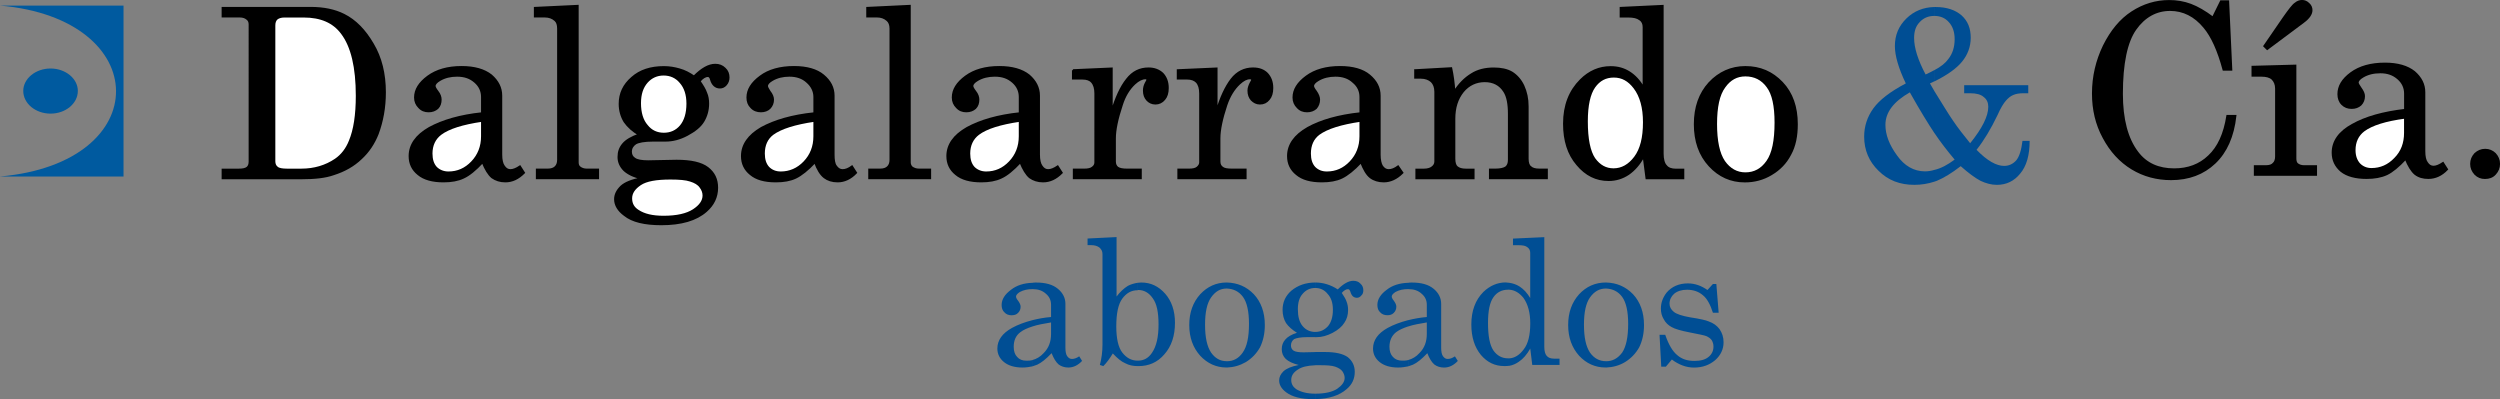 <?xml version="1.0" encoding="utf-8"?>
<!-- Generator: Adobe Illustrator 23.0.3, SVG Export Plug-In . SVG Version: 6.00 Build 0)  -->
<svg version="1.1" id="Capa_1" xmlns="http://www.w3.org/2000/svg" xmlns:xlink="http://www.w3.org/1999/xlink" x="0px" y="0px"
	 viewBox="0 0 626.61 100.04" style="enable-background:new 0 0 626.61 100.04;" xml:space="preserve">
<rect x="0" y="0" width="626.61" height="100.04" fill="#808080" stroke="none"/>
<style type="text/css">
	.st0{fill-rule:evenodd;clip-rule:evenodd;stroke:#000000;stroke-width:0.5;stroke-miterlimit:10;}
	.st1{fill-rule:evenodd;clip-rule:evenodd;fill:#FFFFFF;stroke:#000000;stroke-width:0.5;stroke-miterlimit:10;}
	.st2{fill-rule:evenodd;clip-rule:evenodd;fill:#004E94;}
	.st3{fill-rule:evenodd;clip-rule:evenodd;fill:#005A9F;}
</style>
<g>
	<g>
		<g>
			<path class="st0" d="M437.47,16.81c3.67,0,6.7,1.3,9.22,3.96c2.45,2.59,3.67,6.05,3.67,10.37c0,2.95-0.5,5.47-1.66,7.56
				c-1.08,2.09-2.66,3.74-4.75,4.97c-2.02,1.22-4.25,1.8-6.62,1.8c-3.46,0-6.41-1.3-8.86-3.96c-2.45-2.66-3.67-6.12-3.67-10.37
				s1.22-7.7,3.67-10.37C430.92,18.18,433.94,16.81,437.47,16.81z"/>
			<path class="st0" d="M406.22,1.98l10.51-0.5v37.01c0,1.44,0.29,2.52,0.86,3.1c0.5,0.65,1.37,0.94,2.45,0.94h1.87v2.16h-9.22
				l-0.72-5.54c-1.08,2.02-2.38,3.46-3.82,4.46c-1.51,1.01-3.17,1.51-4.97,1.51c-3.1,0-5.69-1.3-7.85-3.89
				c-2.23-2.59-3.31-5.98-3.31-10.22c0-4.61,1.44-8.21,4.18-10.94c2.16-2.16,4.68-3.24,7.49-3.24c1.8,0,3.31,0.43,4.68,1.3
				c1.37,0.86,2.59,2.16,3.6,3.96V6.8c0-0.86-0.29-1.51-0.94-1.94c-0.65-0.5-1.58-0.72-2.95-0.72h-1.87V1.98z"/>
			<path class="st0" d="M350.42,41.72l1.08,1.58c-1.44,1.44-3.02,2.16-4.68,2.16c-1.3,0-2.45-0.36-3.31-1.01
				c-0.94-0.72-1.66-2.02-2.38-3.82c-1.8,1.94-3.46,3.24-4.82,3.89c-1.37,0.65-3.02,0.94-4.97,0.94c-2.81,0-4.9-0.58-6.34-1.8
				c-1.44-1.15-2.16-2.66-2.16-4.54c0-2.81,1.66-5.18,4.97-7.06c3.24-1.8,7.7-3.1,13.18-3.67v-4.1c0-1.44-0.58-2.74-1.8-3.74
				c-1.15-1.08-2.66-1.58-4.46-1.58c-1.66,0-3.1,0.36-4.32,1.08c-0.86,0.5-1.3,1.01-1.3,1.51c0,0.29,0.22,0.72,0.72,1.37
				c0.5,0.72,0.79,1.44,0.79,2.02c0,0.86-0.29,1.58-0.79,2.16c-0.58,0.5-1.3,0.79-2.23,0.79c-0.94,0-1.73-0.29-2.38-1.01
				c-0.65-0.65-1.01-1.44-1.01-2.45c0-1.94,1.08-3.67,3.24-5.26s4.97-2.38,8.42-2.38c3.24,0,5.69,0.72,7.34,2.09
				c1.73,1.44,2.59,3.1,2.59,5.11v14.76c0,1.3,0.22,2.3,0.58,2.88c0.43,0.65,1.01,1.01,1.66,1.01
				C348.84,42.66,349.63,42.3,350.42,41.72z"/>
			<path class="st0" d="M265.1,41.72l1.01,1.58c-1.44,1.44-2.95,2.16-4.68,2.16c-1.3,0-2.38-0.36-3.31-1.01
				c-0.86-0.72-1.66-2.02-2.38-3.82c-1.8,1.94-3.38,3.24-4.82,3.89c-1.37,0.65-3.02,0.94-4.97,0.94c-2.74,0-4.9-0.58-6.34-1.8
				c-1.44-1.15-2.16-2.66-2.16-4.54c0-2.81,1.66-5.18,4.97-7.06c3.31-1.8,7.7-3.1,13.18-3.67v-4.1c0-1.44-0.58-2.74-1.73-3.74
				c-1.22-1.08-2.66-1.58-4.54-1.58c-1.66,0-3.1,0.36-4.32,1.08c-0.86,0.5-1.3,1.01-1.3,1.51c0,0.29,0.22,0.72,0.72,1.37
				c0.58,0.72,0.79,1.44,0.79,2.02c0,0.86-0.22,1.58-0.79,2.16c-0.58,0.5-1.3,0.79-2.23,0.79c-0.94,0-1.73-0.29-2.38-1.01
				c-0.65-0.65-1.01-1.44-1.01-2.45c0-1.94,1.08-3.67,3.24-5.26s4.97-2.38,8.42-2.38c3.24,0,5.69,0.72,7.42,2.09
				c1.66,1.44,2.52,3.1,2.52,5.11v14.76c0,1.3,0.22,2.3,0.65,2.88c0.43,0.65,0.94,1.01,1.66,1.01S264.24,42.3,265.1,41.72z"/>
			<path class="st0" d="M213.55,41.72l1.01,1.58c-1.37,1.44-2.95,2.16-4.61,2.16c-1.37,0-2.45-0.36-3.31-1.01
				c-0.94-0.72-1.73-2.02-2.38-3.82c-1.8,1.94-3.46,3.24-4.82,3.89s-3.02,0.94-4.97,0.94c-2.81,0-4.9-0.58-6.34-1.8
				c-1.44-1.15-2.16-2.66-2.16-4.54c0-2.81,1.66-5.18,4.9-7.06c3.31-1.8,7.7-3.1,13.25-3.67v-4.1c0-1.44-0.65-2.74-1.8-3.74
				c-1.15-1.08-2.66-1.58-4.46-1.58c-1.66,0-3.1,0.36-4.32,1.08c-0.86,0.5-1.3,1.01-1.3,1.51c0,0.29,0.22,0.72,0.65,1.37
				c0.58,0.72,0.86,1.44,0.86,2.02c0,0.86-0.29,1.58-0.86,2.16c-0.5,0.5-1.3,0.79-2.16,0.79c-0.94,0-1.8-0.29-2.45-1.01
				c-0.65-0.65-0.94-1.44-0.94-2.45c0-1.94,1.08-3.67,3.24-5.26c2.09-1.58,4.97-2.38,8.42-2.38c3.24,0,5.69,0.72,7.34,2.09
				c1.73,1.44,2.59,3.1,2.59,5.11v14.76c0,1.3,0.14,2.3,0.58,2.88c0.43,0.65,1.01,1.01,1.66,1.01
				C211.97,42.66,212.76,42.3,213.55,41.72z"/>
			<path class="st0" d="M173.95,19.19c1.94-1.94,3.67-2.95,5.33-2.95c0.94,0,1.73,0.29,2.38,0.94c0.65,0.58,0.94,1.37,0.94,2.23
				c0,0.72-0.22,1.3-0.65,1.8s-0.94,0.72-1.51,0.72c-1.08,0-1.87-0.72-2.23-2.02c-0.14-0.58-0.43-0.86-0.79-0.86
				c-0.65,0-1.37,0.43-2.09,1.3c0.79,1.15,1.37,2.09,1.66,2.95c0.36,0.79,0.5,1.73,0.5,2.66c0,1.66-0.43,3.17-1.22,4.46
				c-0.79,1.3-2.16,2.38-4.03,3.38s-3.67,1.44-5.4,1.44h-3.1c-2.3,0-3.74,0.29-4.46,0.72c-0.72,0.5-1.15,1.15-1.15,2.09
				c0,0.79,0.36,1.37,0.94,1.73c0.58,0.43,1.73,0.65,3.38,0.65l7.13-0.14c3.6,0,6.19,0.58,7.78,1.8c1.58,1.22,2.38,2.81,2.38,4.97
				c0,2.3-0.94,4.25-2.74,5.83c-2.52,2.23-6.26,3.31-11.23,3.31c-4.18,0-7.27-0.72-9.22-2.3c-1.58-1.15-2.38-2.52-2.38-3.96
				c0-1.15,0.5-2.16,1.51-3.17c1.01-0.94,2.66-1.58,5.11-2.09c-1.94-0.43-3.38-1.15-4.32-2.02c-0.94-0.94-1.44-2.02-1.44-3.31
				c0-1.3,0.36-2.3,1.15-3.24c0.79-0.94,2.16-1.73,4.03-2.38c-1.58-0.86-2.81-2.02-3.67-3.24c-0.79-1.3-1.22-2.81-1.22-4.46
				c0-2.59,1.01-4.75,3.1-6.55c2.02-1.8,4.68-2.66,7.99-2.66c1.37,0,2.66,0.22,3.89,0.58C171.58,17.75,172.8,18.39,173.95,19.19z"/>
			<path class="st0" d="M130.32,41.72l1.01,1.58c-1.44,1.44-2.95,2.16-4.68,2.16c-1.3,0-2.38-0.36-3.31-1.01
				c-0.86-0.72-1.66-2.02-2.38-3.82c-1.8,1.94-3.38,3.24-4.82,3.89c-1.37,0.65-3.02,0.94-4.97,0.94c-2.74,0-4.9-0.58-6.34-1.8
				c-1.44-1.15-2.16-2.66-2.16-4.54c0-2.81,1.66-5.18,4.97-7.06c3.31-1.8,7.7-3.1,13.18-3.67v-4.1c0-1.44-0.58-2.74-1.73-3.74
				c-1.22-1.08-2.66-1.58-4.54-1.58c-1.66,0-3.1,0.36-4.32,1.08c-0.86,0.5-1.3,1.01-1.3,1.51c0,0.29,0.22,0.72,0.72,1.37
				c0.58,0.72,0.79,1.44,0.79,2.02c0,0.86-0.22,1.58-0.79,2.16c-0.58,0.5-1.3,0.79-2.23,0.79c-0.94,0-1.73-0.29-2.38-1.01
				c-0.65-0.65-1.01-1.44-1.01-2.45c0-1.94,1.08-3.67,3.24-5.26c2.16-1.58,4.97-2.38,8.42-2.38c3.24,0,5.69,0.72,7.42,2.09
				c1.66,1.44,2.52,3.1,2.52,5.11v14.76c0,1.3,0.22,2.3,0.65,2.88c0.43,0.65,0.94,1.01,1.66,1.01S129.46,42.3,130.32,41.72z"/>
			<path class="st0" d="M55.8,1.98h22.03c3.31,0,6.05,0.58,8.35,1.73c2.88,1.44,5.26,3.89,7.27,7.34c2.02,3.38,3.02,7.42,3.02,12.1
				c0,3.82-0.65,7.27-1.8,10.37c-0.94,2.38-2.3,4.46-4.18,6.19c-1.87,1.8-4.18,3.1-6.91,3.96c-2.02,0.72-4.68,1.01-8.06,1.01H55.8
				v-2.16h4.03c1.01,0,1.73-0.14,2.16-0.5c0.36-0.29,0.58-0.79,0.58-1.51V6.08c0-0.58-0.22-1.08-0.65-1.37
				c-0.43-0.36-1.01-0.58-1.8-0.58H55.8V1.98z"/>
			<path class="st0" d="M612.32,40.86l1.01,1.58c-1.37,1.44-2.95,2.16-4.68,2.16c-1.3,0-2.38-0.29-3.31-1.01
				c-0.86-0.72-1.66-2.02-2.38-3.82c-1.8,1.94-3.38,3.24-4.75,3.89c-1.44,0.65-3.1,0.94-5.04,0.94c-2.74,0-4.9-0.58-6.34-1.73
				c-1.44-1.22-2.16-2.74-2.16-4.61c0-2.81,1.66-5.18,4.97-6.98c3.31-1.87,7.7-3.1,13.18-3.74v-4.1c0-1.44-0.58-2.74-1.73-3.74
				c-1.22-1.08-2.66-1.58-4.46-1.58c-1.73,0-3.17,0.36-4.39,1.08c-0.86,0.5-1.3,1.01-1.3,1.51c0,0.29,0.29,0.72,0.72,1.37
				c0.58,0.79,0.86,1.44,0.86,2.02c0,0.86-0.29,1.58-0.86,2.16c-0.58,0.5-1.3,0.79-2.23,0.79c-0.94,0-1.73-0.29-2.38-0.94
				c-0.65-0.65-0.94-1.51-0.94-2.52c0-1.94,1.01-3.67,3.17-5.26c2.16-1.58,4.97-2.38,8.5-2.38c3.17,0,5.62,0.72,7.34,2.09
				c1.66,1.44,2.52,3.1,2.52,5.11v14.76c0,1.37,0.22,2.3,0.65,2.88c0.43,0.65,0.94,1.01,1.66,1.01
				C610.67,41.79,611.46,41.43,612.32,40.86z"/>
			<path class="st1" d="M437.47,18.9c-2.16,0-3.89,0.94-5.26,2.88c-1.44,1.94-2.09,5.04-2.09,9.29s0.65,7.42,2.02,9.43
				c1.37,1.94,3.17,2.95,5.33,2.95c2.3,0,4.1-1.01,5.47-2.95c1.44-2.02,2.09-5.26,2.09-9.79c0-4.18-0.65-7.2-2.02-9
				C441.65,19.83,439.78,18.9,437.47,18.9z"/>
			<path class="st1" d="M404.5,19.19c-2.09,0-3.67,0.86-4.9,2.59c-1.22,1.73-1.87,4.61-1.87,8.64c0,4.46,0.65,7.56,1.87,9.36
				c1.3,1.8,2.88,2.66,4.82,2.66c2.09,0,3.89-1.01,5.4-3.02c1.51-2.02,2.23-4.9,2.23-8.78c0-3.67-0.79-6.55-2.38-8.64
				C408.24,20.12,406.58,19.19,404.5,19.19z"/>
			<path class="st0" d="M354.74,17.6l9-0.5c0.36,1.66,0.65,3.67,0.79,5.9c1.22-1.94,2.66-3.38,4.32-4.39
				c1.58-1.01,3.46-1.44,5.54-1.44c1.8,0,3.31,0.29,4.54,1.01c1.15,0.72,2.16,1.8,2.88,3.31c0.72,1.58,1.08,3.24,1.08,5.18v13.1
				c0,1.01,0.22,1.73,0.72,2.09c0.43,0.43,1.15,0.65,2.23,0.65h1.87v2.16h-14.26v-2.16h1.37c1.22,0,2.16-0.22,2.66-0.58
				c0.5-0.43,0.72-1.01,0.72-1.87V28.55c0-2.52-0.36-4.39-1.15-5.62c-1.08-1.73-2.74-2.59-4.9-2.59s-4.03,0.86-5.47,2.59
				c-1.44,1.8-2.16,4.03-2.16,6.84v10.01c0,1.01,0.22,1.73,0.65,2.09c0.5,0.43,1.22,0.65,2.23,0.65h1.94v2.16h-14.33v-2.16h1.87
				c0.94,0,1.66-0.22,2.09-0.58c0.5-0.36,0.79-0.86,0.79-1.44V23c0-1.15-0.36-2.02-0.94-2.59c-0.65-0.58-1.51-0.94-2.74-0.94h-1.37
				V17.6z"/>
			<path class="st1" d="M340.99,30.27c-4.9,0.72-8.35,1.8-10.44,3.31c-1.51,1.15-2.23,2.81-2.23,4.9c0,1.51,0.36,2.66,1.15,3.53
				c0.79,0.79,1.8,1.22,3.1,1.22c2.3,0,4.25-0.86,5.9-2.59c1.66-1.73,2.52-3.89,2.52-6.48V30.27z"/>
			<path class="st0" d="M295.2,17.6l9.72-0.43v10.87c1.01-3.53,2.3-6.26,3.74-8.14s3.31-2.74,5.4-2.74c1.51,0,2.66,0.43,3.53,1.3
				c0.86,0.94,1.3,2.09,1.3,3.6c0,1.22-0.29,2.16-0.86,2.81c-0.58,0.72-1.3,1.08-2.23,1.08c-0.86,0-1.51-0.36-2.09-0.94
				c-0.5-0.58-0.79-1.3-0.79-2.3c0-0.65,0.22-1.22,0.5-1.8c0.29-0.5,0.43-0.79,0.43-0.86c0-0.29-0.22-0.43-0.58-0.43
				c-0.79,0-1.66,0.43-2.66,1.37c-1.37,1.3-2.45,3.02-3.24,5.33c-1.15,3.46-1.73,6.26-1.73,8.35v5.83c0,0.65,0.22,1.15,0.72,1.51
				c0.43,0.36,1.22,0.5,2.38,0.5h3.46v2.16h-16.85v-2.16h2.66c0.94,0,1.66-0.14,2.09-0.5c0.43-0.36,0.72-0.79,0.72-1.3V23.43
				c0-1.3-0.29-2.23-0.86-2.88c-0.58-0.58-1.37-0.86-2.38-0.86h-2.38V17.6z"/>
			<path class="st0" d="M268.92,17.6l9.72-0.43v10.87c1.08-3.53,2.3-6.26,3.82-8.14c1.44-1.87,3.24-2.74,5.4-2.74
				c1.44,0,2.59,0.43,3.53,1.3c0.86,0.94,1.3,2.09,1.3,3.6c0,1.22-0.29,2.16-0.86,2.81c-0.58,0.72-1.37,1.08-2.23,1.08
				c-0.86,0-1.58-0.36-2.09-0.94s-0.79-1.3-0.79-2.3c0-0.65,0.14-1.22,0.43-1.8c0.29-0.5,0.43-0.79,0.43-0.86
				c0-0.29-0.14-0.43-0.5-0.43c-0.79,0-1.73,0.43-2.74,1.37c-1.37,1.3-2.45,3.02-3.17,5.33c-1.15,3.46-1.73,6.26-1.73,8.35v5.83
				c0,0.65,0.22,1.15,0.65,1.51c0.5,0.36,1.3,0.5,2.38,0.5h3.46v2.16h-16.78v-2.16h2.66c0.86,0,1.58-0.14,2.02-0.5
				c0.5-0.36,0.72-0.79,0.72-1.3V23.43c0-1.3-0.29-2.23-0.86-2.88c-0.5-0.58-1.3-0.86-2.38-0.86h-2.38V17.6z"/>
			<path class="st1" d="M255.6,30.27c-4.9,0.72-8.35,1.8-10.37,3.31c-1.51,1.15-2.3,2.81-2.3,4.9c0,1.51,0.36,2.66,1.15,3.53
				c0.79,0.79,1.87,1.22,3.1,1.22c2.3,0,4.25-0.86,5.9-2.59c1.66-1.73,2.52-3.89,2.52-6.48V30.27z"/>
			<path class="st0" d="M228.02,1.47v39.24c0,0.5,0.22,0.94,0.5,1.22c0.5,0.36,1.08,0.58,1.8,0.58h2.81v2.16h-15.26v-2.16h2.74
				c0.86,0,1.51-0.22,1.94-0.65c0.43-0.43,0.65-1.01,0.65-1.8V7.16c0-0.94-0.29-1.66-0.79-2.09c-0.72-0.65-1.58-0.94-2.59-0.94
				h-2.45V1.98L228.02,1.47z"/>
			<path class="st1" d="M204.12,30.27c-4.9,0.72-8.35,1.8-10.44,3.31c-1.51,1.15-2.23,2.81-2.23,4.9c0,1.51,0.36,2.66,1.15,3.53
				c0.79,0.79,1.8,1.22,3.1,1.22c2.23,0,4.25-0.86,5.9-2.59c1.66-1.73,2.52-3.89,2.52-6.48V30.27z"/>
			<path class="st1" d="M168.05,44.75c-3.53,0-6.05,0.43-7.56,1.44c-1.51,1.01-2.3,2.16-2.3,3.53c0,1.37,0.58,2.38,1.73,3.1
				c1.51,1.01,3.6,1.51,6.41,1.51c3.31,0,5.83-0.58,7.49-1.66c1.66-1.08,2.52-2.3,2.52-3.67c0-0.79-0.29-1.51-0.79-2.16
				c-0.5-0.72-1.37-1.22-2.52-1.58C171.94,44.89,170.28,44.75,168.05,44.75z"/>
			<path class="st1" d="M166.32,18.68c-1.66,0-3.1,0.65-4.18,1.87c-1.15,1.3-1.73,3.02-1.73,5.33c0,2.38,0.58,4.32,1.73,5.62
				c1.08,1.37,2.52,2.02,4.25,2.02s3.17-0.65,4.25-1.94c1.08-1.3,1.66-3.17,1.66-5.62c0-2.23-0.58-4.03-1.73-5.33
				C169.49,19.33,168.05,18.68,166.32,18.68z"/>
			<path class="st0" d="M144.79,1.47v39.24c0,0.5,0.14,0.94,0.5,1.22c0.43,0.36,1.08,0.58,1.73,0.58h2.88v2.16h-15.34v-2.16h2.74
				c0.86,0,1.51-0.22,1.94-0.65c0.43-0.43,0.65-1.01,0.65-1.8V7.16c0-0.94-0.22-1.66-0.72-2.09c-0.72-0.65-1.58-0.94-2.66-0.94
				h-2.45V1.98L144.79,1.47z"/>
			<path class="st1" d="M120.82,30.27c-4.9,0.72-8.35,1.8-10.37,3.31c-1.51,1.15-2.3,2.81-2.3,4.9c0,1.51,0.36,2.66,1.15,3.53
				c0.79,0.79,1.87,1.22,3.1,1.22c2.3,0,4.25-0.86,5.9-2.59c1.66-1.73,2.52-3.89,2.52-6.48V30.27z"/>
			<path class="st1" d="M71.28,4.14c-0.86,0-1.51,0.22-1.94,0.58c-0.36,0.36-0.58,0.86-0.58,1.66v34.06c0,0.65,0.22,1.22,0.72,1.58
				c0.43,0.36,1.3,0.5,2.45,0.5h3.6c3.24,0,6.12-0.86,8.57-2.52c1.58-1.08,2.81-2.66,3.6-4.68c1.15-2.74,1.73-6.55,1.73-11.3
				c0-7.13-1.22-12.38-3.74-15.7c-2.09-2.81-5.26-4.18-9.58-4.18H71.28z"/>
			<path class="st2" d="M484.81,22.79c2.02,3.24,3.53,5.76,4.68,7.42c1.3,1.94,2.81,3.82,4.32,5.69c3.02-3.74,4.54-6.77,4.54-9.14
				c0-1.01-0.36-1.87-1.15-2.45c-0.72-0.65-1.87-0.94-3.38-0.94h-1.51v-2.02h16.06v2.02h-1.22c-1.01,0-1.87,0.14-2.52,0.43
				c-0.72,0.29-1.3,0.79-1.87,1.44s-1.3,1.8-2.09,3.6c-1.66,3.46-3.38,6.34-5.26,8.71c2.66,2.74,4.97,4.03,6.91,4.03
				c1.15,0,2.16-0.43,3.02-1.37c0.79-0.94,1.3-2.59,1.58-4.9h1.8c0,3.6-0.79,6.34-2.38,8.21c-1.51,1.87-3.46,2.81-5.83,2.81
				c-1.37,0-2.74-0.36-4.1-1.01c-1.37-0.72-3.02-1.94-4.97-3.67c-2.23,1.73-4.25,2.95-5.98,3.67c-0.22,0.07-0.43,0.14-0.65,0.22
				v-2.95c1.66-0.36,3.38-1.3,5.11-2.59c-1.87-2.23-3.6-4.46-5.04-6.62c0,0-0.07,0-0.07-0.07V22.79L484.81,22.79z M484.81,1.76
				c0.14,0,0.22,0,0.36,0c2.74,0,4.9,0.72,6.48,2.09c1.58,1.44,2.3,3.24,2.3,5.62c0,2.16-0.72,4.25-2.23,6.05
				c-1.37,1.66-3.67,3.31-6.91,4.9V17.6c1.66-0.86,2.81-1.8,3.53-2.81c1.08-1.37,1.58-3.02,1.58-4.97c0-1.8-0.5-3.24-1.44-4.25
				c-0.94-1.08-2.16-1.58-3.67-1.58V1.76z M483.73,20.91c0.36,0.65,0.72,1.22,1.08,1.87V33.3c-1.44-2.16-3.53-5.54-6.12-10.15
				c-4.03,2.3-6.12,4.97-6.12,8.14c0,2.45,0.94,4.97,2.88,7.63c1.87,2.66,4.25,4.03,7.06,4.03c0.79,0,1.58-0.14,2.3-0.36v2.95
				c-1.51,0.5-3.24,0.79-4.97,0.79c-3.67,0-6.62-1.15-9-3.53c-2.38-2.3-3.6-5.18-3.6-8.57c0-2.59,0.79-4.97,2.3-7.06
				c1.51-2.09,4.18-4.18,8.14-6.26c-1.8-3.74-2.74-6.91-2.74-9.36c0-2.74,0.94-5.04,2.95-6.98c1.87-1.8,4.18-2.74,6.91-2.81v2.23
				l0,0c-1.44,0-2.66,0.5-3.6,1.51c-1.01,1.01-1.44,2.3-1.44,4.03c0,2.45,0.94,5.47,2.88,9.14c0.79-0.36,1.51-0.72,2.16-1.08v2.81
				C484.45,20.55,484.09,20.77,483.73,20.91z"/>
			<path class="st0" d="M622.91,37.55c0.94,0,1.8,0.36,2.45,1.01c0.65,0.72,1.01,1.51,1.01,2.52c0,1.01-0.36,1.8-1.01,2.52
				c-0.65,0.72-1.51,1.01-2.52,1.01c-0.94,0-1.73-0.29-2.45-1.01c-0.65-0.72-1.01-1.51-1.01-2.52c0-1.01,0.36-1.8,1.01-2.52
				C621.11,37.91,621.9,37.55,622.91,37.55z"/>
			<path class="st1" d="M602.82,29.48c-4.9,0.65-8.35,1.73-10.37,3.24c-1.51,1.15-2.3,2.81-2.3,4.9c0,1.51,0.43,2.66,1.22,3.53
				c0.79,0.79,1.8,1.22,3.02,1.22c2.3,0,4.25-0.86,5.9-2.59c1.73-1.73,2.52-3.89,2.52-6.48V29.48z"/>
			<path class="st0" d="M568.26,12.27l-0.72-0.72l4.9-7.13c1.37-1.94,2.3-3.17,2.88-3.53c0.5-0.43,1.08-0.65,1.66-0.65
				c0.65,0,1.15,0.22,1.66,0.72c0.5,0.43,0.72,1.01,0.72,1.58c0,0.94-0.65,1.94-2.02,2.95L568.26,12.27z"/>
			<path class="st0" d="M564.59,16.74l10.73-0.29v23.26c0,0.65,0.14,1.08,0.43,1.37c0.43,0.36,1.01,0.58,1.73,0.58h3.02v2.16h-15.34
				v-2.16h2.81c0.86,0,1.51-0.22,1.87-0.65c0.43-0.36,0.65-1.01,0.65-1.8V22.21c0-1.08-0.36-1.87-0.94-2.45
				c-0.65-0.58-1.58-0.79-2.74-0.79h-2.23V16.74z"/>
			<path class="st0" d="M554.65,4.43l2.02-4.1h1.8l0.79,17.14h-1.94c-1.3-4.82-2.88-8.35-4.82-10.66c-2.38-2.88-5.26-4.32-8.57-4.32
				c-3.53,0-6.48,1.66-8.71,4.82s-3.38,8.57-3.38,16.2c0,6.41,1.3,11.3,3.89,14.69c2.16,2.88,5.26,4.25,9.22,4.25
				c3.46,0,6.41-1.08,8.71-3.31c2.38-2.23,3.89-5.54,4.61-10.08h2.02c-0.58,5.11-2.3,9-5.18,11.74s-6.55,4.1-10.94,4.1
				c-3.53,0-6.84-0.86-9.79-2.66c-2.95-1.8-5.33-4.39-7.13-7.78c-1.8-3.31-2.66-6.98-2.66-11.02c0-4.25,0.94-8.21,2.74-11.95
				c1.87-3.74,4.18-6.55,7.06-8.42c2.88-1.87,5.98-2.81,9.29-2.81c1.87,0,3.67,0.29,5.4,0.94C550.76,1.83,552.64,2.91,554.65,4.43z"
				/>
		</g>
		<path class="st2" d="M402.55,92.12v-1.58c1.66,0,2.95-0.72,4.03-2.16c1.01-1.51,1.51-3.89,1.51-7.2c0-3.1-0.5-5.4-1.51-6.77
			c-1.01-1.37-2.38-2.02-4.03-2.09v-1.51c2.66,0.07,4.9,1.01,6.77,2.95c1.8,1.94,2.74,4.54,2.74,7.7c0,2.16-0.43,4.03-1.22,5.62
			c-0.86,1.51-2.02,2.74-3.53,3.67C405.86,91.62,404.28,92.05,402.55,92.12L402.55,92.12z M417.38,83.91
			c0.86,2.52,1.87,4.18,3.02,5.11c1.15,1.01,2.59,1.44,4.25,1.44c1.58,0,2.74-0.29,3.6-1.01c0.79-0.65,1.22-1.51,1.22-2.59
			c0-0.58-0.14-1.08-0.43-1.58c-0.29-0.43-0.72-0.72-1.3-1.01c-0.5-0.22-1.94-0.5-4.18-0.94s-3.74-0.86-4.61-1.37
			c-0.79-0.43-1.51-1.08-1.94-1.94c-0.5-0.79-0.72-1.73-0.72-2.66c0-1.51,0.5-2.81,1.44-4.03c1.3-1.51,3.1-2.3,5.33-2.3
			c1.73,0,3.38,0.58,4.9,1.66l1.37-1.51h0.86l0.58,7.2h-1.44c-0.65-2.02-1.44-3.53-2.52-4.39c-1.08-0.94-2.45-1.37-3.96-1.37
			c-1.37,0-2.45,0.36-3.24,1.01c-0.72,0.65-1.15,1.51-1.15,2.45c0,0.86,0.36,1.51,1.08,2.09c0.72,0.58,2.09,1.01,4.1,1.37
			c2.38,0.36,3.96,0.72,4.61,1.01c1.22,0.43,2.09,1.08,2.74,1.94c0.65,0.94,1.01,2.02,1.01,3.31c0,1.73-0.72,3.24-2.09,4.46
			c-1.44,1.22-3.17,1.87-5.33,1.87c-1.94,0-3.82-0.72-5.54-2.02l-1.51,1.8h-1.15l-0.43-7.99H417.38z M402.55,70.81v1.51h-0.07
			c-1.58,0-2.88,0.72-3.96,2.23c-1.01,1.44-1.51,3.67-1.51,6.84s0.5,5.47,1.51,6.98c1.01,1.44,2.38,2.16,3.96,2.16h0.07v1.58
			c-0.07,0-0.07,0-0.14,0c-2.59,0-4.82-1.01-6.62-2.95c-1.8-2.02-2.74-4.54-2.74-7.7s0.94-5.69,2.74-7.7
			c1.8-1.94,4.03-2.95,6.7-2.95H402.55L402.55,70.81z M378.29,91.69v-1.87c1.37-0.07,2.59-0.86,3.6-2.23
			c1.15-1.44,1.66-3.67,1.66-6.55c0-2.66-0.58-4.82-1.73-6.41c-1.01-1.22-2.16-1.94-3.53-2.02v-1.73c0.94,0.14,1.8,0.43,2.59,0.94
			c1.01,0.65,1.87,1.58,2.66,2.88v-11.3c0-0.65-0.22-1.08-0.72-1.44c-0.43-0.36-1.15-0.5-2.16-0.5h-1.44v-1.66l7.85-0.36v27.5
			c0,1.08,0.22,1.8,0.58,2.23c0.43,0.5,1.01,0.72,1.87,0.72h1.37v1.58h-6.84l-0.5-4.1c-0.86,1.51-1.8,2.59-2.88,3.31
			C379.94,91.19,379.15,91.55,378.29,91.69z M378.29,70.88v1.73c-0.14,0-0.22,0-0.29,0c-1.58,0-2.81,0.65-3.67,1.87
			c-0.94,1.3-1.37,3.46-1.37,6.48c0,3.24,0.43,5.54,1.37,6.91c0.94,1.3,2.16,1.94,3.6,1.94c0.07,0,0.22,0,0.36,0v1.87
			c-0.43,0.07-0.86,0.07-1.3,0.07c-2.3,0-4.25-0.94-5.83-2.81c-1.58-1.94-2.38-4.46-2.38-7.63c0-3.38,1.01-6.12,3.02-8.14
			c1.66-1.58,3.53-2.38,5.62-2.38C377.71,70.81,378,70.88,378.29,70.88L378.29,70.88z M352.94,91.83v-1.58
			c1.08-0.29,2.02-0.86,2.81-1.73c1.3-1.3,1.87-2.88,1.87-4.82v-2.88c-1.8,0.29-3.38,0.58-4.68,1.01v-1.58
			c1.44-0.36,3.02-0.65,4.68-0.79v-3.1c0-1.08-0.43-2.02-1.3-2.74c-0.86-0.79-1.94-1.15-3.31-1.15h-0.07v-1.58
			c0.29-0.07,0.58-0.07,0.94-0.07c2.38,0,4.18,0.5,5.47,1.58c1.22,1.01,1.87,2.3,1.87,3.74v11.02c0,0.94,0.14,1.66,0.43,2.09
			c0.36,0.5,0.72,0.72,1.22,0.72c0.58,0,1.15-0.22,1.8-0.65l0.72,1.15c-1.01,1.08-2.16,1.66-3.46,1.66c-0.94,0-1.8-0.29-2.45-0.79
			c-0.65-0.58-1.22-1.51-1.73-2.81c-1.37,1.44-2.52,2.38-3.6,2.88C353.81,91.55,353.38,91.69,352.94,91.83z M352.94,70.88v1.58
			c-1.22,0-2.23,0.22-3.17,0.72c-0.65,0.43-0.94,0.79-0.94,1.15c0,0.22,0.14,0.58,0.5,1.01c0.43,0.58,0.65,1.08,0.65,1.51
			c0,0.65-0.22,1.15-0.65,1.58c-0.43,0.43-0.94,0.58-1.58,0.58c-0.72,0-1.37-0.22-1.8-0.72c-0.5-0.43-0.72-1.08-0.72-1.87
			c0-1.37,0.79-2.66,2.38-3.82C348.98,71.53,350.78,70.95,352.94,70.88L352.94,70.88z M352.94,80.24v1.58
			c-1.3,0.43-2.23,0.86-3.02,1.44c-1.08,0.86-1.66,2.09-1.66,3.67c0,1.08,0.29,1.94,0.86,2.52c0.58,0.65,1.37,0.94,2.3,0.94
			c0.5,0,1.01,0,1.51-0.14v1.58c-0.72,0.14-1.58,0.29-2.45,0.29c-2.09,0-3.6-0.5-4.68-1.37c-1.08-0.86-1.66-2.02-1.66-3.38
			c0-2.09,1.22-3.82,3.67-5.18C349.27,81.39,351,80.75,352.94,80.24L352.94,80.24z M329.69,100.04v-1.37c2.45,0,4.25-0.43,5.47-1.22
			c1.22-0.86,1.87-1.73,1.87-2.74c0-0.58-0.22-1.15-0.58-1.66c-0.36-0.5-1.01-0.86-1.8-1.15c-0.86-0.29-2.09-0.36-3.74-0.36
			c-0.43,0-0.86,0-1.22,0v-3.31h2.38c2.66,0,4.54,0.43,5.76,1.3c1.15,0.94,1.73,2.16,1.73,3.67c0,1.73-0.65,3.17-2.02,4.32
			C335.74,99.11,333.14,99.97,329.69,100.04L329.69,100.04z M329.69,84.49v-1.3l0,0c1.3,0,2.3-0.5,3.17-1.44
			c0.79-0.94,1.22-2.3,1.22-4.1c0-1.73-0.43-3.02-1.3-3.96c-0.79-1.01-1.87-1.51-3.1-1.51v-1.37l0,0c1.01,0,1.94,0.14,2.88,0.43
			s1.87,0.72,2.74,1.3c1.44-1.44,2.74-2.16,3.89-2.16c0.72,0,1.37,0.22,1.8,0.72c0.5,0.43,0.72,1.01,0.72,1.66
			c0,0.5-0.14,1.01-0.5,1.3c-0.29,0.36-0.65,0.58-1.08,0.58c-0.86,0-1.37-0.5-1.66-1.51c-0.14-0.43-0.36-0.65-0.58-0.65
			c-0.5,0-1.01,0.29-1.58,0.94c0.58,0.86,1.01,1.58,1.22,2.23c0.22,0.58,0.36,1.3,0.36,2.02c0,1.22-0.29,2.3-0.94,3.24
			c-0.58,0.94-1.58,1.8-2.95,2.52s-2.74,1.08-3.96,1.08H329.69z M329.69,70.81v1.37c0,0,0,0-0.07,0c-1.22,0-2.3,0.5-3.1,1.44
			c-0.86,0.94-1.22,2.23-1.22,3.89c0,1.8,0.36,3.24,1.22,4.25c0.79,0.94,1.87,1.44,3.17,1.44v1.3h-2.02c-1.66,0-2.74,0.22-3.31,0.5
			c-0.5,0.36-0.79,0.94-0.79,1.58c0,0.58,0.22,1.01,0.65,1.3c0.43,0.29,1.3,0.43,2.52,0.43l2.95-0.07v3.31
			c-2.02,0.07-3.46,0.43-4.39,1.08c-1.15,0.72-1.66,1.58-1.66,2.59c0,1.01,0.43,1.73,1.22,2.3c1.15,0.72,2.74,1.15,4.75,1.15h0.07
			v1.37c-0.22,0-0.36,0-0.5,0c-3.1,0-5.33-0.58-6.84-1.73c-1.15-0.86-1.73-1.87-1.73-2.95c0-0.86,0.36-1.58,1.08-2.3
			c0.79-0.72,2.02-1.22,3.82-1.58c-1.44-0.36-2.52-0.86-3.24-1.51c-0.65-0.65-1.01-1.44-1.01-2.45c0-0.94,0.29-1.73,0.86-2.38
			c0.58-0.72,1.58-1.3,2.95-1.73c-1.15-0.72-2.09-1.51-2.74-2.45c-0.58-0.94-0.86-2.09-0.86-3.31c0-1.87,0.72-3.53,2.23-4.82
			C325.3,71.53,327.24,70.81,329.69,70.81L329.69,70.81z M307.51,92.12v-1.58c1.66,0,2.95-0.72,3.96-2.16
			c1.08-1.51,1.58-3.89,1.58-7.2c0-3.1-0.5-5.4-1.51-6.77c-1.01-1.37-2.38-2.02-4.03-2.09v-1.51c2.66,0.07,4.9,1.01,6.77,2.95
			c1.8,1.94,2.74,4.54,2.74,7.7c0,2.16-0.43,4.03-1.22,5.62c-0.86,1.51-2.02,2.74-3.53,3.67C310.75,91.62,309.24,92.05,307.51,92.12
			z M307.51,70.81v1.51h-0.07c-1.58,0-2.81,0.72-3.89,2.23c-1.01,1.44-1.51,3.67-1.51,6.84s0.5,5.47,1.51,6.98
			c1.01,1.44,2.3,2.16,3.89,2.16h0.07v1.58c-0.07,0-0.14,0-0.14,0c-2.52,0-4.75-1.01-6.55-2.95c-1.8-2.02-2.74-4.54-2.74-7.7
			s0.94-5.69,2.74-7.7c1.8-1.94,4.03-2.95,6.62-2.95H307.51L307.51,70.81z M285.12,91.76v-1.37c0,0,0.07,0,0.14,0
			c1.44,0,2.59-0.65,3.46-1.94c1.15-1.66,1.66-4.03,1.66-7.13c0-3.02-0.43-5.18-1.44-6.55c-0.94-1.37-2.16-2.09-3.67-2.09
			c-0.07,0-0.07,0.07-0.14,0.07v-1.87c0.29,0,0.58-0.07,0.94-0.07c2.38,0,4.32,0.94,5.98,2.81c1.58,1.8,2.45,4.25,2.45,7.27
			c0,3.24-0.86,5.9-2.66,7.92c-1.73,2.02-3.89,2.95-6.48,2.95C285.26,91.76,285.19,91.76,285.12,91.76z M270.5,89.31l0.72,1.15
			c-1.01,1.08-2.16,1.66-3.46,1.66c-0.94,0-1.8-0.29-2.45-0.79c-0.65-0.58-1.22-1.51-1.73-2.81c-1.37,1.44-2.52,2.38-3.6,2.88
			c-0.36,0.14-0.79,0.29-1.22,0.43v-1.58c1.08-0.29,2.02-0.86,2.81-1.73c1.3-1.3,1.87-2.88,1.87-4.82v-2.88
			c-1.8,0.29-3.38,0.58-4.68,1.01v-1.58c1.44-0.36,2.95-0.65,4.68-0.79v-3.1c0-1.08-0.43-2.02-1.3-2.74
			c-0.86-0.79-1.94-1.15-3.31-1.15h-0.07v-1.58c0.29-0.07,0.58-0.07,0.94-0.07c2.38,0,4.18,0.5,5.47,1.58
			c1.22,1.01,1.87,2.3,1.87,3.74v11.02c0,0.94,0.14,1.66,0.43,2.09c0.36,0.5,0.72,0.72,1.22,0.72
			C269.28,89.96,269.86,89.75,270.5,89.31L270.5,89.31z M285.12,70.88v1.87c-1.58,0-2.81,0.72-3.82,2.09
			c-1.01,1.37-1.51,3.67-1.51,6.98c0,3.02,0.5,5.26,1.51,6.55s2.23,2.02,3.82,2.02v1.37c-1.15,0-2.16-0.22-3.1-0.72
			c-1.01-0.43-2.02-1.3-3.1-2.45c-0.79,1.3-1.58,2.38-2.38,3.17l-0.86-0.29c0.43-1.66,0.65-3.31,0.65-5.11V63.68
			c0-0.72-0.29-1.22-0.79-1.66c-0.5-0.36-1.15-0.58-2.09-0.58h-0.86v-1.66l7.27-0.36v14.9c0.86-1.15,1.8-2.02,2.81-2.66
			C283.46,71.24,284.26,71.03,285.12,70.88z M258.77,91.83c-0.72,0.14-1.58,0.29-2.45,0.29c-2.09,0-3.6-0.5-4.68-1.37
			s-1.66-2.02-1.66-3.38c0-2.09,1.22-3.82,3.67-5.18c1.44-0.79,3.17-1.44,5.11-1.94v1.58c-1.3,0.43-2.3,0.86-3.02,1.44
			c-1.15,0.86-1.66,2.09-1.66,3.67c0,1.08,0.29,1.94,0.86,2.52c0.58,0.65,1.3,0.94,2.3,0.94c0.5,0,1.01,0,1.51-0.14V91.83
			L258.77,91.83z M258.77,72.47c-1.22,0-2.23,0.22-3.17,0.72c-0.65,0.43-0.94,0.79-0.94,1.15c0,0.22,0.14,0.58,0.5,1.01
			c0.43,0.58,0.65,1.08,0.65,1.51c0,0.65-0.22,1.15-0.65,1.58c-0.43,0.43-0.94,0.58-1.66,0.58c-0.65,0-1.3-0.22-1.73-0.72
			c-0.5-0.43-0.72-1.08-0.72-1.87c0-1.37,0.79-2.66,2.38-3.82c1.37-1.08,3.17-1.66,5.33-1.73V72.47z"/>
	</g>
	<g>
		<path class="st3" d="M0,1.4h30.96v42.84c-10.3,0-20.59,0-30.96,0C39.1,40.79,38.45,4.71,0,1.4z"/>
		<path class="st3" d="M12.67,17.17c3.74,0,6.84,2.52,6.84,5.62c0,3.17-3.1,5.69-6.84,5.69s-6.84-2.52-6.84-5.69
			C5.83,19.69,8.93,17.17,12.67,17.17z"/>
	</g>
</g>
</svg>
